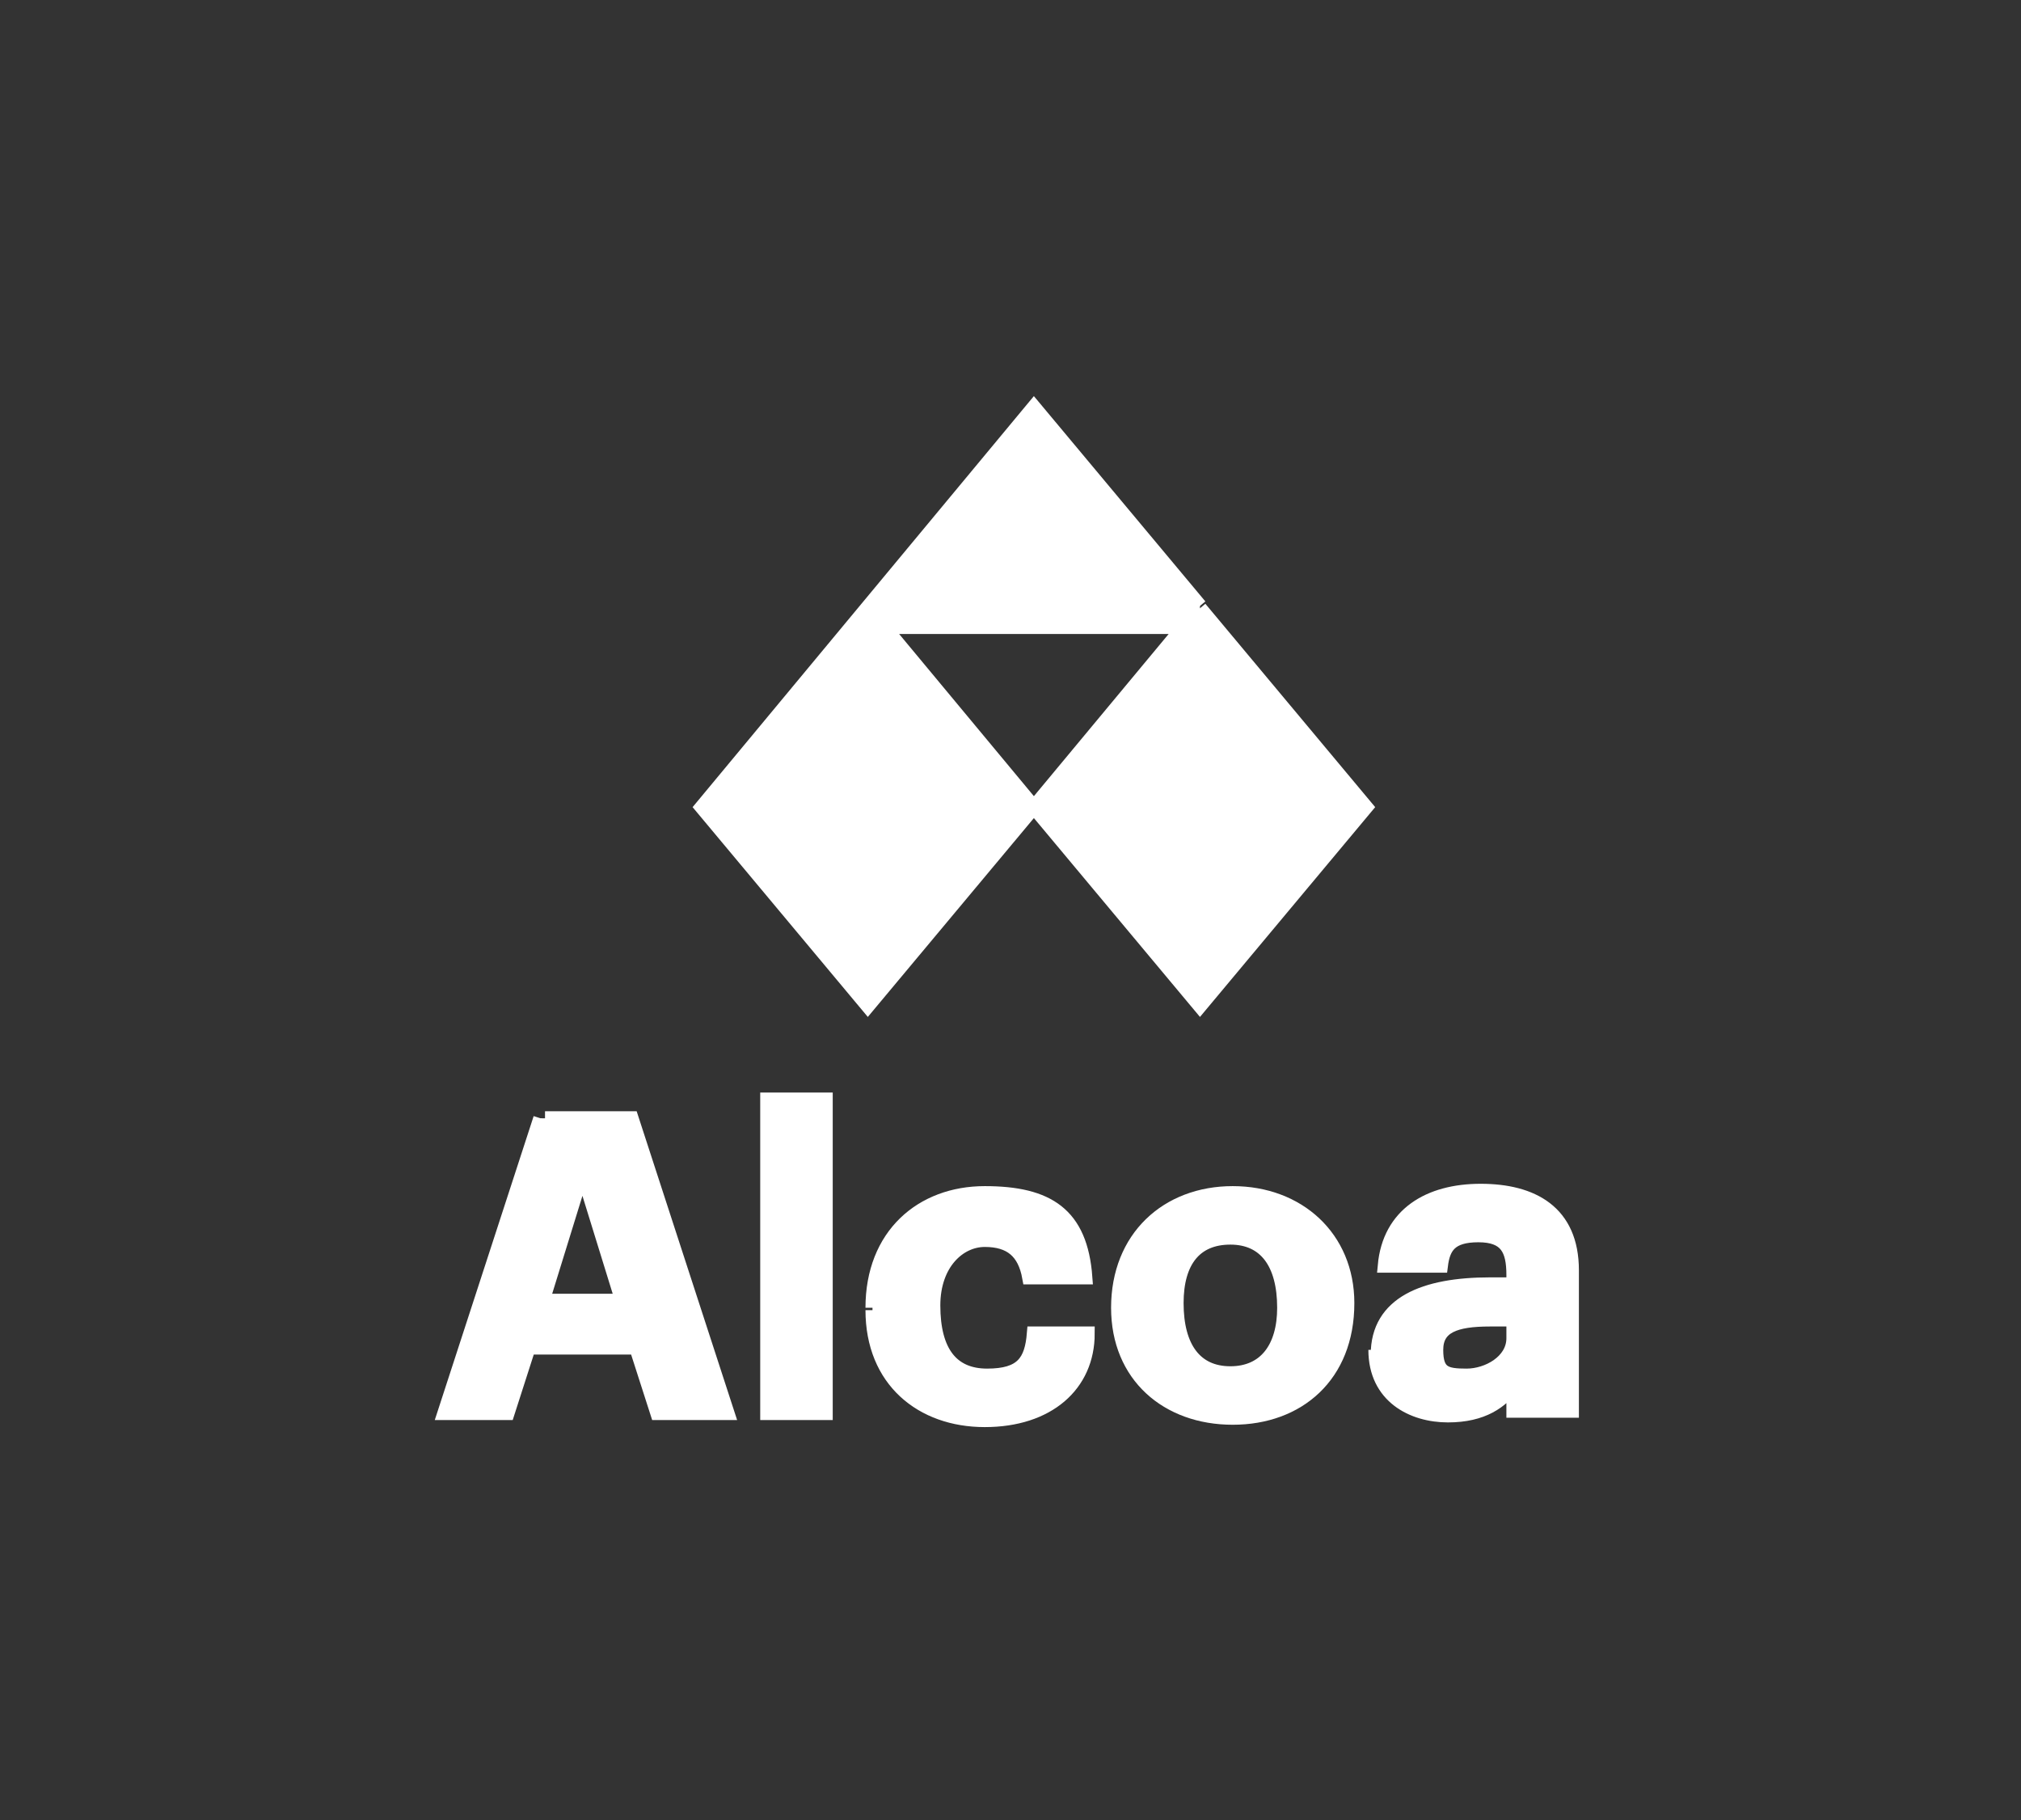 <?xml version="1.0" encoding="UTF-8"?>
<svg xmlns="http://www.w3.org/2000/svg" version="1.1" viewBox="0 0 86.4 77.8">
  <rect x="0" y="0" width="86.4" height="77.8" fill="#333333" stroke="none"/>
  <defs>
    <style>
      .cls-1 {
        fill: #fff;
        stroke: #fff;
        stroke-miterlimit: 10;
        stroke-width: .6px;
      }
    </style>
  </defs>
  <!-- Generator: Adobe Illustrator 28.7.1, SVG Export Plug-In . SVG Version: 1.2.0 Build 142)  -->
  <g>
    <g id="Layer_1">
      <g id="Layer_2">
        <g id="svg16414">
          <g id="layer1">
            <g id="g16453">
              <path id="path16010" class="cls-1" d="M23.3,55.6h3.3l-1.7-5.5-1.7,5.5h.1ZM23.3,47.8h3.7l4.1,12.6h-3l-.9-2.8h-4.6l-.9,2.8h-2.7l4.1-12.6"/>
              <path id="path16012" class="cls-1" d="M32.8,60.4h2.5v-13.4h-2.5s0,13.4,0,13.4Z"/>
              <path id="path16016" class="cls-1" d="M37.3,55.9h0c0-3.1,2.1-4.9,4.8-4.9s4.1.9,4.3,3.6h-2.4c-.2-1.1-.8-1.6-1.9-1.6s-2.2,1-2.2,2.8h0c0,2,.8,3,2.3,3s1.9-.6,2-1.8h2.3c0,2.2-1.7,3.7-4.4,3.7s-4.8-1.7-4.8-4.7"/>
              <path id="path16020" class="cls-1" d="M54.9,55.9h0c0-1.9-.8-3-2.3-3s-2.3,1-2.3,2.8h0c0,1.9.8,3,2.3,3s2.3-1.1,2.3-2.8M47.8,55.9h0c0-3,2.1-4.9,4.9-4.9s4.9,1.9,4.9,4.7h0c0,3.1-2.1,4.9-4.9,4.9s-4.9-1.8-4.9-4.7"/>
              <path id="path16024" class="cls-1" d="M64.7,57.2v-.8h-1c-1.5,0-2.3.3-2.3,1.3s.4,1.1,1.3,1.1,2-.6,2-1.6M58.9,57.9c0-2.2,2-3,4.8-3h1v-.4c0-1.1-.3-1.7-1.5-1.7s-1.5.5-1.6,1.3h-2.4c.2-2.2,1.9-3.2,4.1-3.2s3.9.9,3.9,3.4v6h-2.5v-1.1c-.5.7-1.3,1.3-2.8,1.3s-3.1-.8-3.1-2.8"/>
              <path id="path16028" class="cls-1" d="M44.2,34.5l-6.4-7.7h12.8l-6.4,7.7h0ZM51.3,25.9l-7.1-8.5-14.2,17.1,7.1,8.5,7.1-8.5,7.1,8.5,7.1-8.5-7.1-8.5"/>
            </g>
          </g>
        </g>
      </g>
    </g>
  </g>
</svg>